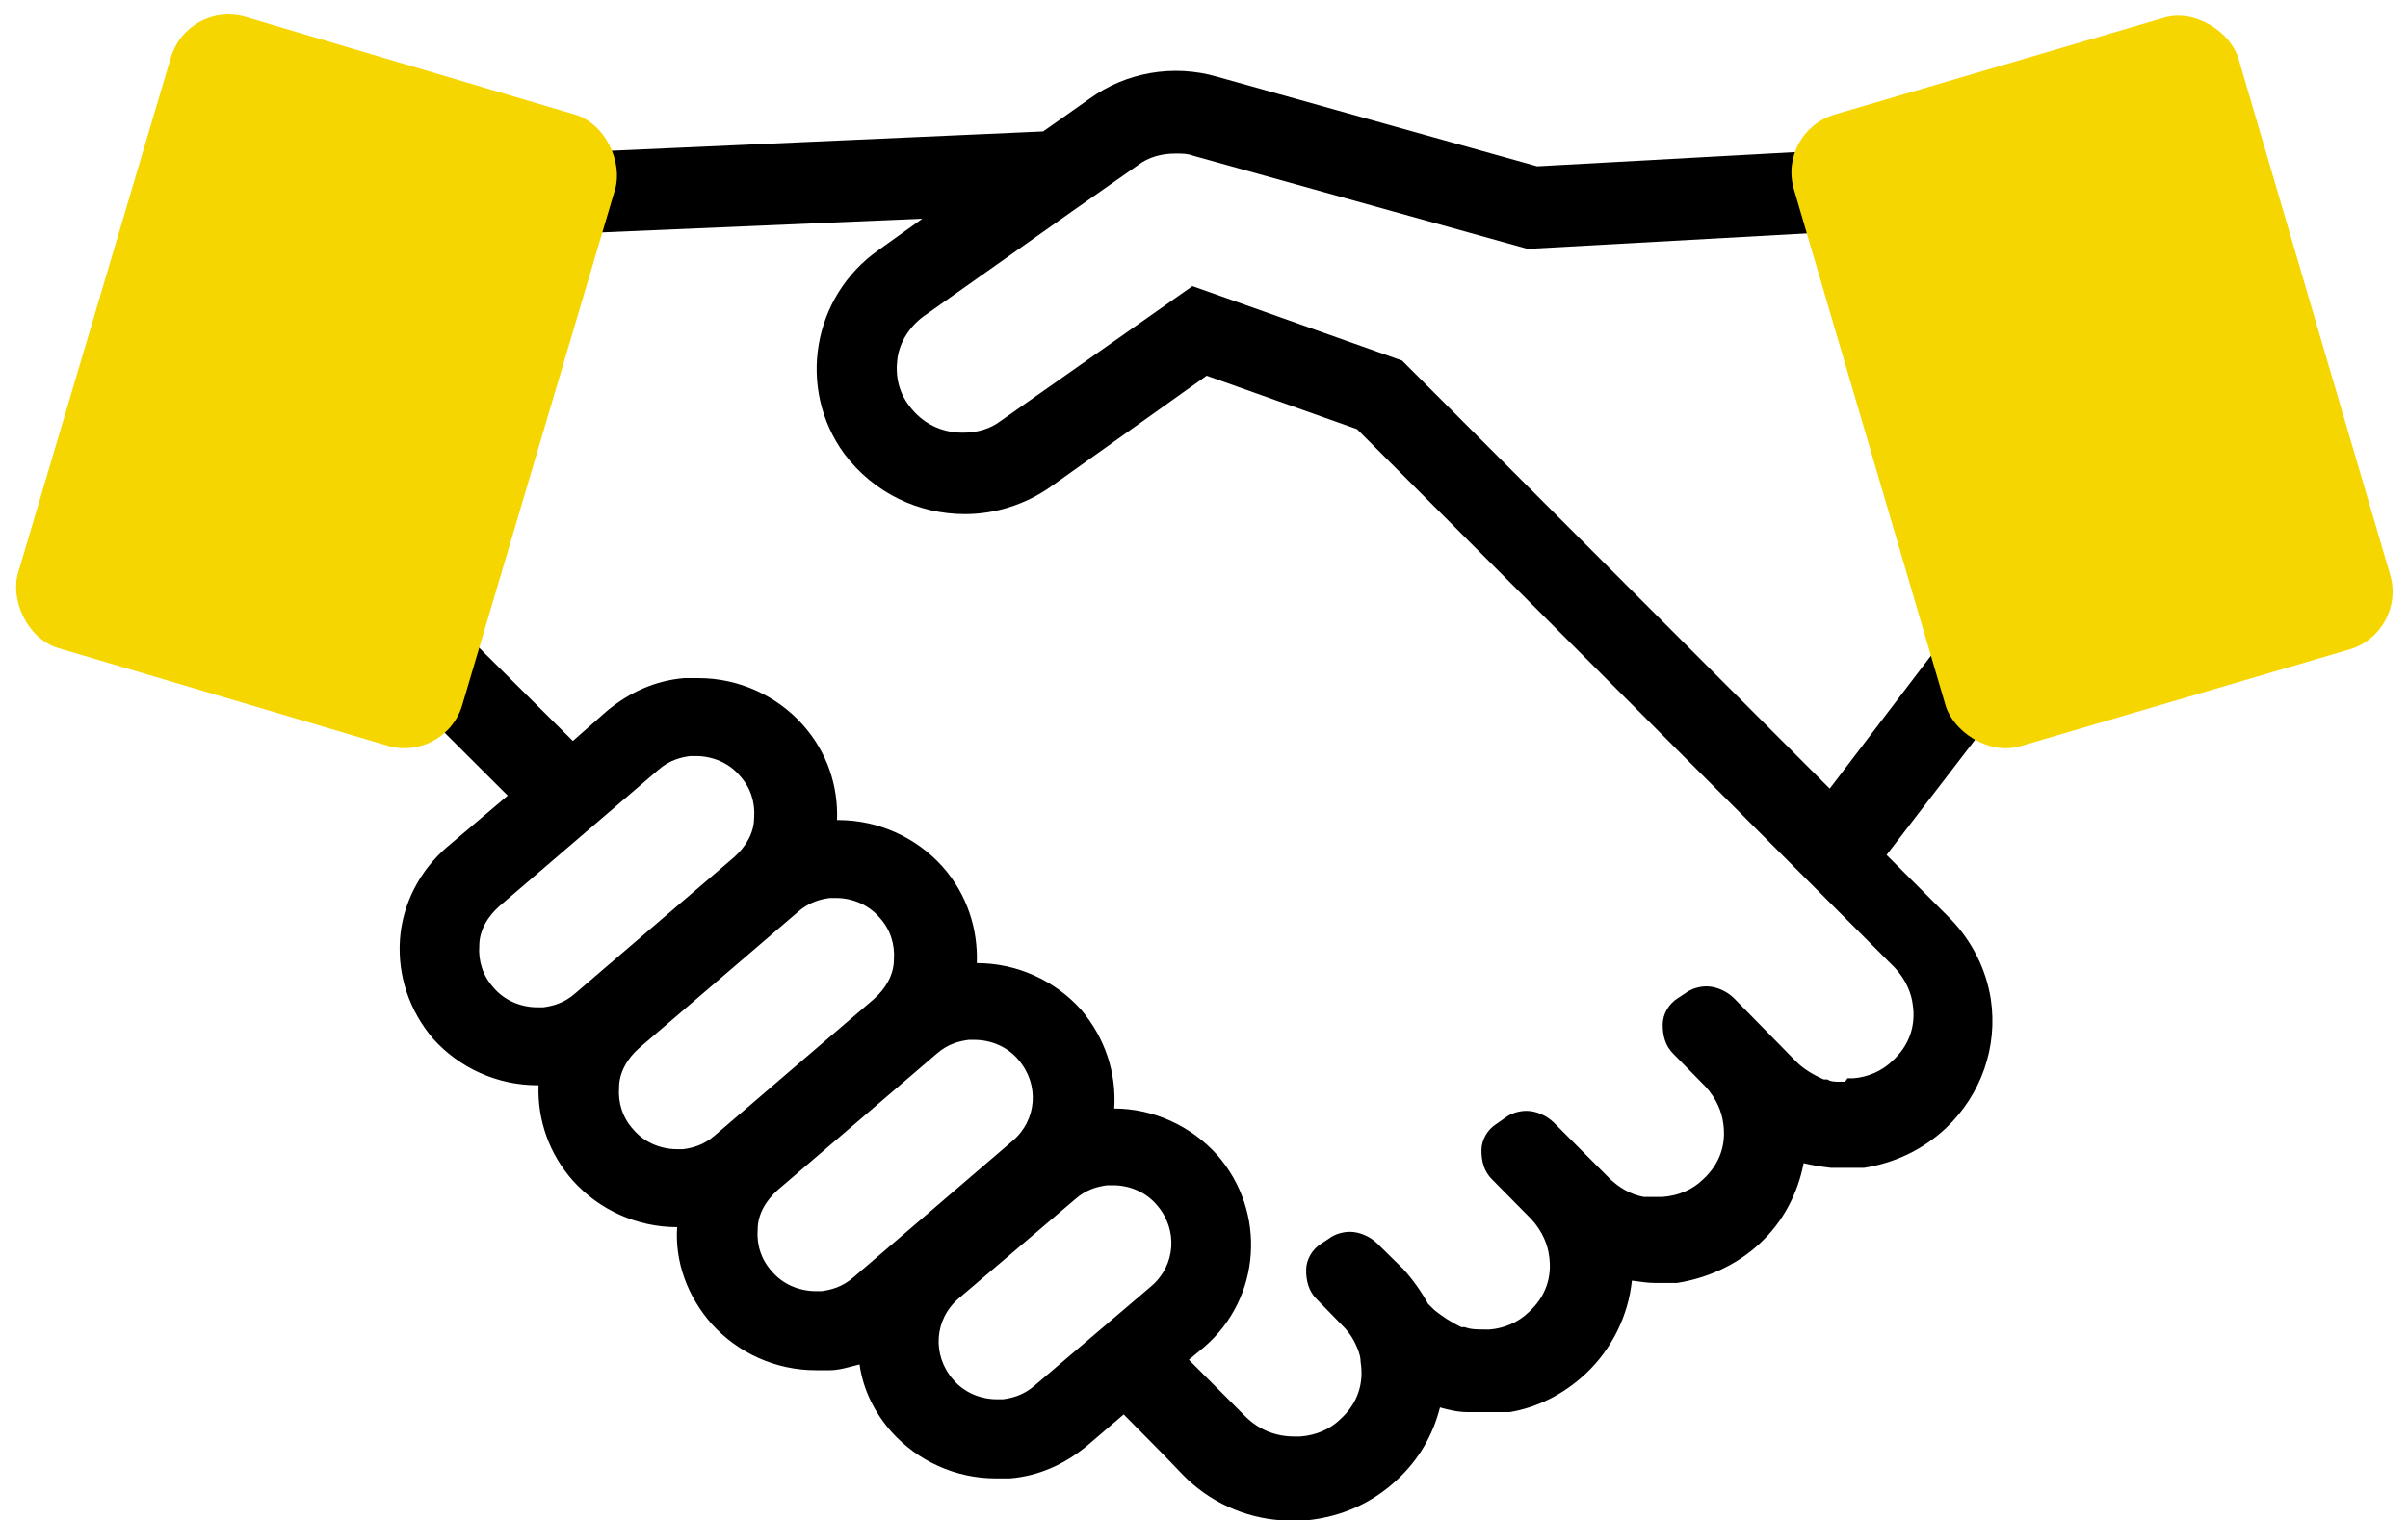 <svg width="160" height="101" viewBox="0 0 160 101" fill="none" xmlns="http://www.w3.org/2000/svg">
<path d="M158.097 37.714L148.652 5.023C148.022 2.859 145.739 1.545 143.536 2.163L123.071 7.805C121.812 8.114 120.867 8.964 120.395 10.046L102.135 11.051L80.883 5.1C77.971 4.25 74.823 4.791 72.382 6.568L69.313 8.732L39.954 10.046C39.482 8.964 38.538 8.191 37.278 7.805L16.814 2.163C14.61 1.545 12.249 2.859 11.698 5.023L2.253 37.714C1.623 39.878 2.961 42.197 5.165 42.737L25.629 48.379C26.731 48.688 27.912 48.534 28.856 47.993L33.736 52.862L29.722 56.262C27.912 57.808 26.731 60.049 26.574 62.445C26.416 64.841 27.203 67.159 28.778 69.014C30.509 70.946 33.028 72.106 35.704 72.106C35.704 72.106 35.704 72.106 35.783 72.106C35.704 74.424 36.491 76.665 38.065 78.443C39.797 80.375 42.316 81.534 44.992 81.534C44.834 83.853 45.7 86.171 47.274 87.949C49.006 89.881 51.525 91.04 54.201 91.04C54.516 91.04 54.83 91.04 55.145 91.04C55.775 91.04 56.483 90.808 57.113 90.654C57.349 92.354 58.136 93.9 59.238 95.136C60.97 97.069 63.488 98.228 66.165 98.228C66.479 98.228 66.794 98.228 67.109 98.228C68.998 98.073 70.73 97.3 72.225 96.064L74.665 93.977L77.263 96.605L78.6 97.996C80.332 99.773 82.693 100.855 85.133 101.01C85.291 101.01 85.37 101.01 85.527 101.01C85.527 101.01 85.684 101.01 85.763 101.01C85.763 101.01 85.763 101.01 85.842 101.01C85.842 101.01 85.921 101.01 85.999 101.01C86.078 101.01 86.235 101.01 86.314 101.01C86.314 101.01 86.393 101.01 86.472 101.01C86.629 101.01 86.708 101.01 86.865 101.01C89.069 100.778 91.115 99.928 92.847 98.305C94.264 96.991 95.208 95.368 95.68 93.513C96.231 93.668 96.861 93.823 97.491 93.823C97.491 93.823 97.569 93.823 97.648 93.823C97.806 93.823 97.884 93.823 98.042 93.823C98.12 93.823 98.278 93.823 98.356 93.823C98.356 93.823 98.435 93.823 98.514 93.823C98.593 93.823 98.671 93.823 98.829 93.823H98.986C99.144 93.823 99.301 93.823 99.459 93.823C99.537 93.823 99.695 93.823 99.773 93.823C99.773 93.823 99.852 93.823 99.931 93.823C100.088 93.823 100.167 93.823 100.324 93.823C102.135 93.513 103.866 92.663 105.362 91.272C107.093 89.649 108.195 87.408 108.431 85.089C108.982 85.167 109.533 85.244 110.005 85.244C110.005 85.244 110.163 85.244 110.242 85.244C110.32 85.244 110.399 85.244 110.556 85.244C110.635 85.244 110.793 85.244 110.871 85.244C110.871 85.244 110.95 85.244 111.029 85.244C111.186 85.244 111.265 85.244 111.422 85.244C113.39 84.935 115.358 84.085 116.932 82.616C118.506 81.148 119.451 79.293 119.844 77.284C120.474 77.438 121.025 77.516 121.654 77.593C121.812 77.593 121.891 77.593 122.048 77.593C122.127 77.593 122.205 77.593 122.363 77.593C122.52 77.593 122.599 77.593 122.756 77.593C122.835 77.593 122.992 77.593 123.071 77.593C123.15 77.593 123.307 77.593 123.386 77.593C123.465 77.593 123.622 77.593 123.701 77.593C123.701 77.593 123.78 77.593 123.858 77.593C125.826 77.284 127.715 76.433 129.289 74.965C131.65 72.724 132.752 69.555 132.28 66.387C131.965 64.377 131.021 62.522 129.604 61.054L125.354 56.803L131.65 48.611C132.516 48.998 133.539 49.152 134.563 48.843L155.027 43.201C157.231 42.583 158.569 40.342 157.939 38.178L158.097 37.714ZM35.704 66.927C34.602 66.927 33.5 66.464 32.792 65.614C32.084 64.841 31.769 63.836 31.847 62.831C31.847 61.827 32.398 60.899 33.185 60.204L43.732 51.161C44.52 50.466 45.307 50.311 45.858 50.234C46.015 50.234 46.172 50.234 46.251 50.234C47.353 50.234 48.455 50.698 49.163 51.548C49.872 52.321 50.187 53.325 50.108 54.33C50.108 55.335 49.557 56.262 48.77 56.958L38.223 66C37.436 66.696 36.649 66.85 36.098 66.927C35.94 66.927 35.783 66.927 35.704 66.927ZM44.992 76.356C43.89 76.356 42.788 75.892 42.08 75.042C41.371 74.27 41.056 73.265 41.135 72.26C41.135 71.255 41.686 70.328 42.473 69.632L53.02 60.59C53.807 59.895 54.594 59.74 55.145 59.663C55.303 59.663 55.46 59.663 55.539 59.663C56.641 59.663 57.743 60.127 58.451 60.977C59.159 61.749 59.474 62.754 59.395 63.759C59.395 64.764 58.845 65.691 58.057 66.387L47.51 75.429C46.723 76.124 45.936 76.279 45.385 76.356C45.228 76.356 45.071 76.356 44.992 76.356ZM54.594 85.785C54.594 85.785 54.279 85.785 54.201 85.785C53.099 85.785 51.997 85.321 51.288 84.471C50.58 83.698 50.265 82.694 50.344 81.689C50.344 80.684 50.895 79.757 51.682 79.061L62.229 70.019C63.016 69.323 63.803 69.169 64.354 69.091C64.512 69.091 64.669 69.091 64.748 69.091C65.85 69.091 66.952 69.555 67.66 70.405C69.077 72.028 68.919 74.424 67.266 75.815L56.719 84.858C55.932 85.553 55.145 85.708 54.594 85.785ZM68.762 92.045C67.975 92.741 67.188 92.895 66.637 92.972C66.479 92.972 66.322 92.972 66.243 92.972C65.141 92.972 64.039 92.509 63.331 91.659C61.914 90.036 62.072 87.64 63.724 86.249L71.438 79.68C72.225 78.984 73.012 78.829 73.563 78.752C73.721 78.752 73.878 78.752 73.957 78.752C75.059 78.752 76.161 79.216 76.869 80.066C78.286 81.689 78.128 84.085 76.475 85.476L68.762 92.045ZM122.599 71.874C122.599 71.874 122.363 71.874 122.284 71.874C121.969 71.874 121.654 71.874 121.418 71.719H121.182C120.474 71.41 119.844 71.024 119.372 70.56L115.2 66.309C114.728 65.846 114.02 65.536 113.39 65.536C112.918 65.536 112.367 65.691 111.973 66L111.501 66.309C110.871 66.696 110.478 67.391 110.478 68.087C110.478 68.782 110.635 69.478 111.186 70.019L113.311 72.183C114.098 73.033 114.413 73.96 114.492 74.579C114.728 76.047 114.256 77.361 113.154 78.366C112.445 79.061 111.501 79.448 110.478 79.525C110.32 79.525 110.242 79.525 110.084 79.525C110.005 79.525 109.848 79.525 109.769 79.525C109.691 79.525 109.533 79.525 109.455 79.525C109.376 79.525 109.297 79.525 109.218 79.525C108.353 79.37 107.566 78.907 106.936 78.288L103.237 74.579C102.764 74.115 102.056 73.806 101.426 73.806C100.954 73.806 100.403 73.96 100.009 74.27L99.459 74.656C98.829 75.042 98.435 75.738 98.435 76.433C98.435 77.129 98.593 77.825 99.144 78.366L101.741 80.993C102.528 81.844 102.843 82.771 102.922 83.389C103.158 84.858 102.686 86.171 101.584 87.176C100.875 87.872 99.931 88.258 98.986 88.335C98.829 88.335 98.671 88.335 98.593 88.335C98.199 88.335 97.727 88.335 97.333 88.181H97.097C96.468 87.872 95.838 87.485 95.287 87.022L94.893 86.635C94.421 85.785 93.87 85.012 93.24 84.317L91.509 82.616C91.037 82.153 90.328 81.844 89.698 81.844C89.226 81.844 88.675 81.998 88.282 82.307L87.809 82.616C87.18 83.003 86.786 83.698 86.786 84.394C86.786 85.089 86.944 85.785 87.495 86.326L89.226 88.103C89.698 88.567 90.013 89.108 90.249 89.727C90.328 89.958 90.407 90.19 90.407 90.499C90.643 91.968 90.171 93.282 89.069 94.286C88.361 94.982 87.416 95.368 86.393 95.445C86.235 95.445 86.157 95.445 85.999 95.445C84.74 95.445 83.638 94.982 82.772 94.132L78.994 90.345L80.017 89.495C83.795 86.249 84.189 80.53 80.883 76.743C79.151 74.811 76.633 73.651 74.035 73.651C74.193 71.255 73.406 68.937 71.832 67.082C70.1 65.15 67.581 63.991 64.905 63.991C64.984 61.749 64.275 59.431 62.623 57.576C60.891 55.644 58.372 54.485 55.696 54.485C55.696 54.485 55.696 54.485 55.617 54.485C55.696 52.243 54.988 50.002 53.335 48.147C51.603 46.215 49.085 45.056 46.408 45.056C46.094 45.056 45.779 45.056 45.464 45.056C43.575 45.211 41.843 45.983 40.348 47.22L38.065 49.229L31.769 42.969C31.769 42.969 31.769 42.892 31.769 42.815L39.639 15.456L61.285 14.529L58.372 16.615C53.965 19.707 52.941 25.812 56.09 30.14C58.057 32.768 61.048 34.159 64.118 34.159C66.086 34.159 68.132 33.541 69.864 32.304L80.175 24.962L90.171 28.517L125.905 64.3C126.692 65.15 127.007 66.077 127.085 66.696C127.321 68.164 126.849 69.478 125.747 70.483C125.039 71.178 124.094 71.565 123.15 71.642C122.992 71.642 122.835 71.642 122.756 71.642L122.599 71.874ZM121.654 52.475L93.162 23.957L81.198 19.707L79.23 19.011L66.479 27.976C65.771 28.517 64.905 28.749 63.961 28.749C62.544 28.749 61.285 28.131 60.419 26.971C59.71 26.044 59.474 24.962 59.632 23.803C59.789 22.721 60.419 21.716 61.363 21.021L71.202 14.065L75.61 10.974C76.318 10.433 77.184 10.201 78.128 10.201C78.522 10.201 78.915 10.201 79.309 10.355L101.505 16.538L120.946 15.456L128.817 42.892L121.576 52.398L121.654 52.475Z" fill="black"/>
<rect x="118.067" y="8.737" width="30.791" height="43.743" rx="4" transform="rotate(-16.376 118.067 8.737)" fill="#F6D600"/>
<rect x="12.488" y="-0.01" width="30.791" height="43.743" rx="4" transform="rotate(16.51 12.488 -0.01)" fill="#F6D600"/>
</svg>
